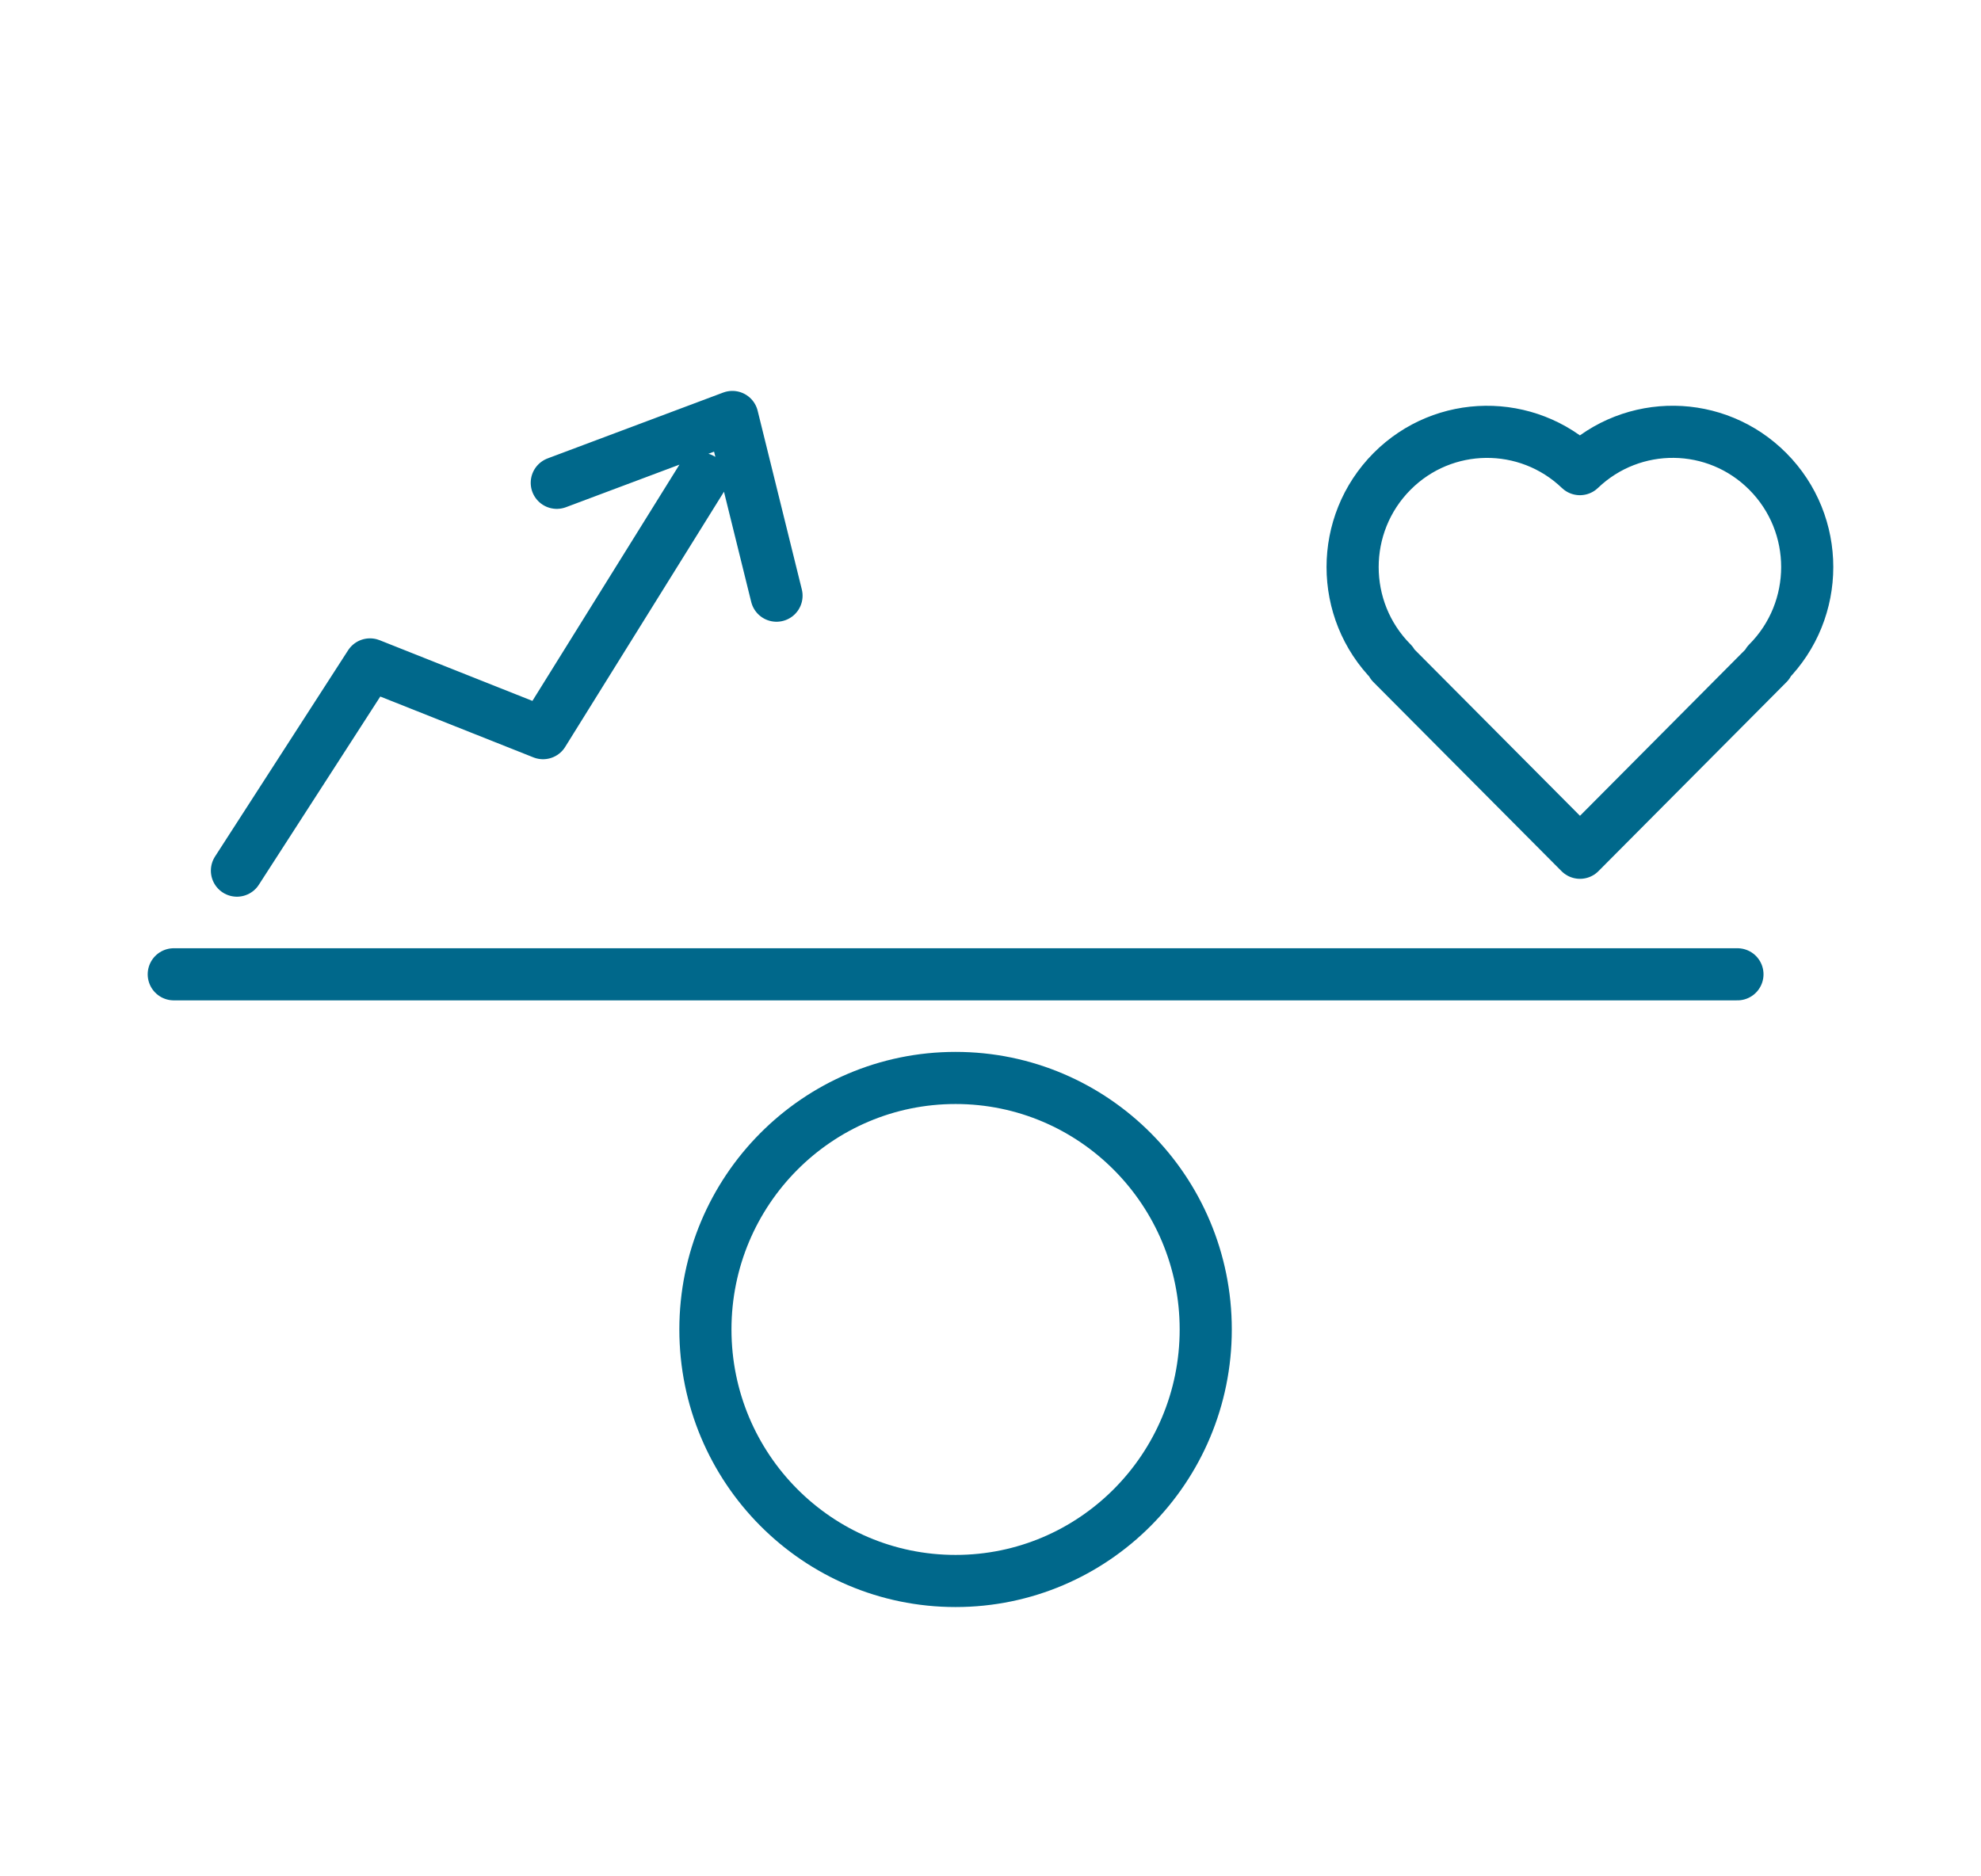 <svg xmlns="http://www.w3.org/2000/svg" width="114" height="108" viewBox="0 0 114 108" fill="none"><g clip-path="url(#clip0_313_61)"><path d="M101.731 38.145C104.756 35.102 104.756 30.172 101.731 27.134C98.752 24.139 93.953 24.095 90.919 27.003C87.886 24.099 83.086 24.139 80.107 27.134C77.082 30.176 77.082 35.106 80.107 38.145M80.096 38.2L90.923 49.084L101.747 38.2M99.984 56.08H10M13.635 50.113L21.292 38.243L31.25 42.2L40.358 27.561M32.041 27.79L42.144 24L44.686 34.287M69.386 76.523C69.386 84.518 62.941 91 54.99 91C47.039 91 40.594 84.518 40.594 76.523C40.594 68.528 47.039 62.046 54.99 62.046C62.941 62.046 69.386 68.528 69.386 76.523Z" stroke="#00688B" stroke-width="3" stroke-linecap="round" stroke-linejoin="round"></path></g><defs><clipPath id="clip0_313_61"><rect width="114" height="108" fill="white"></rect></clipPath></defs></svg>